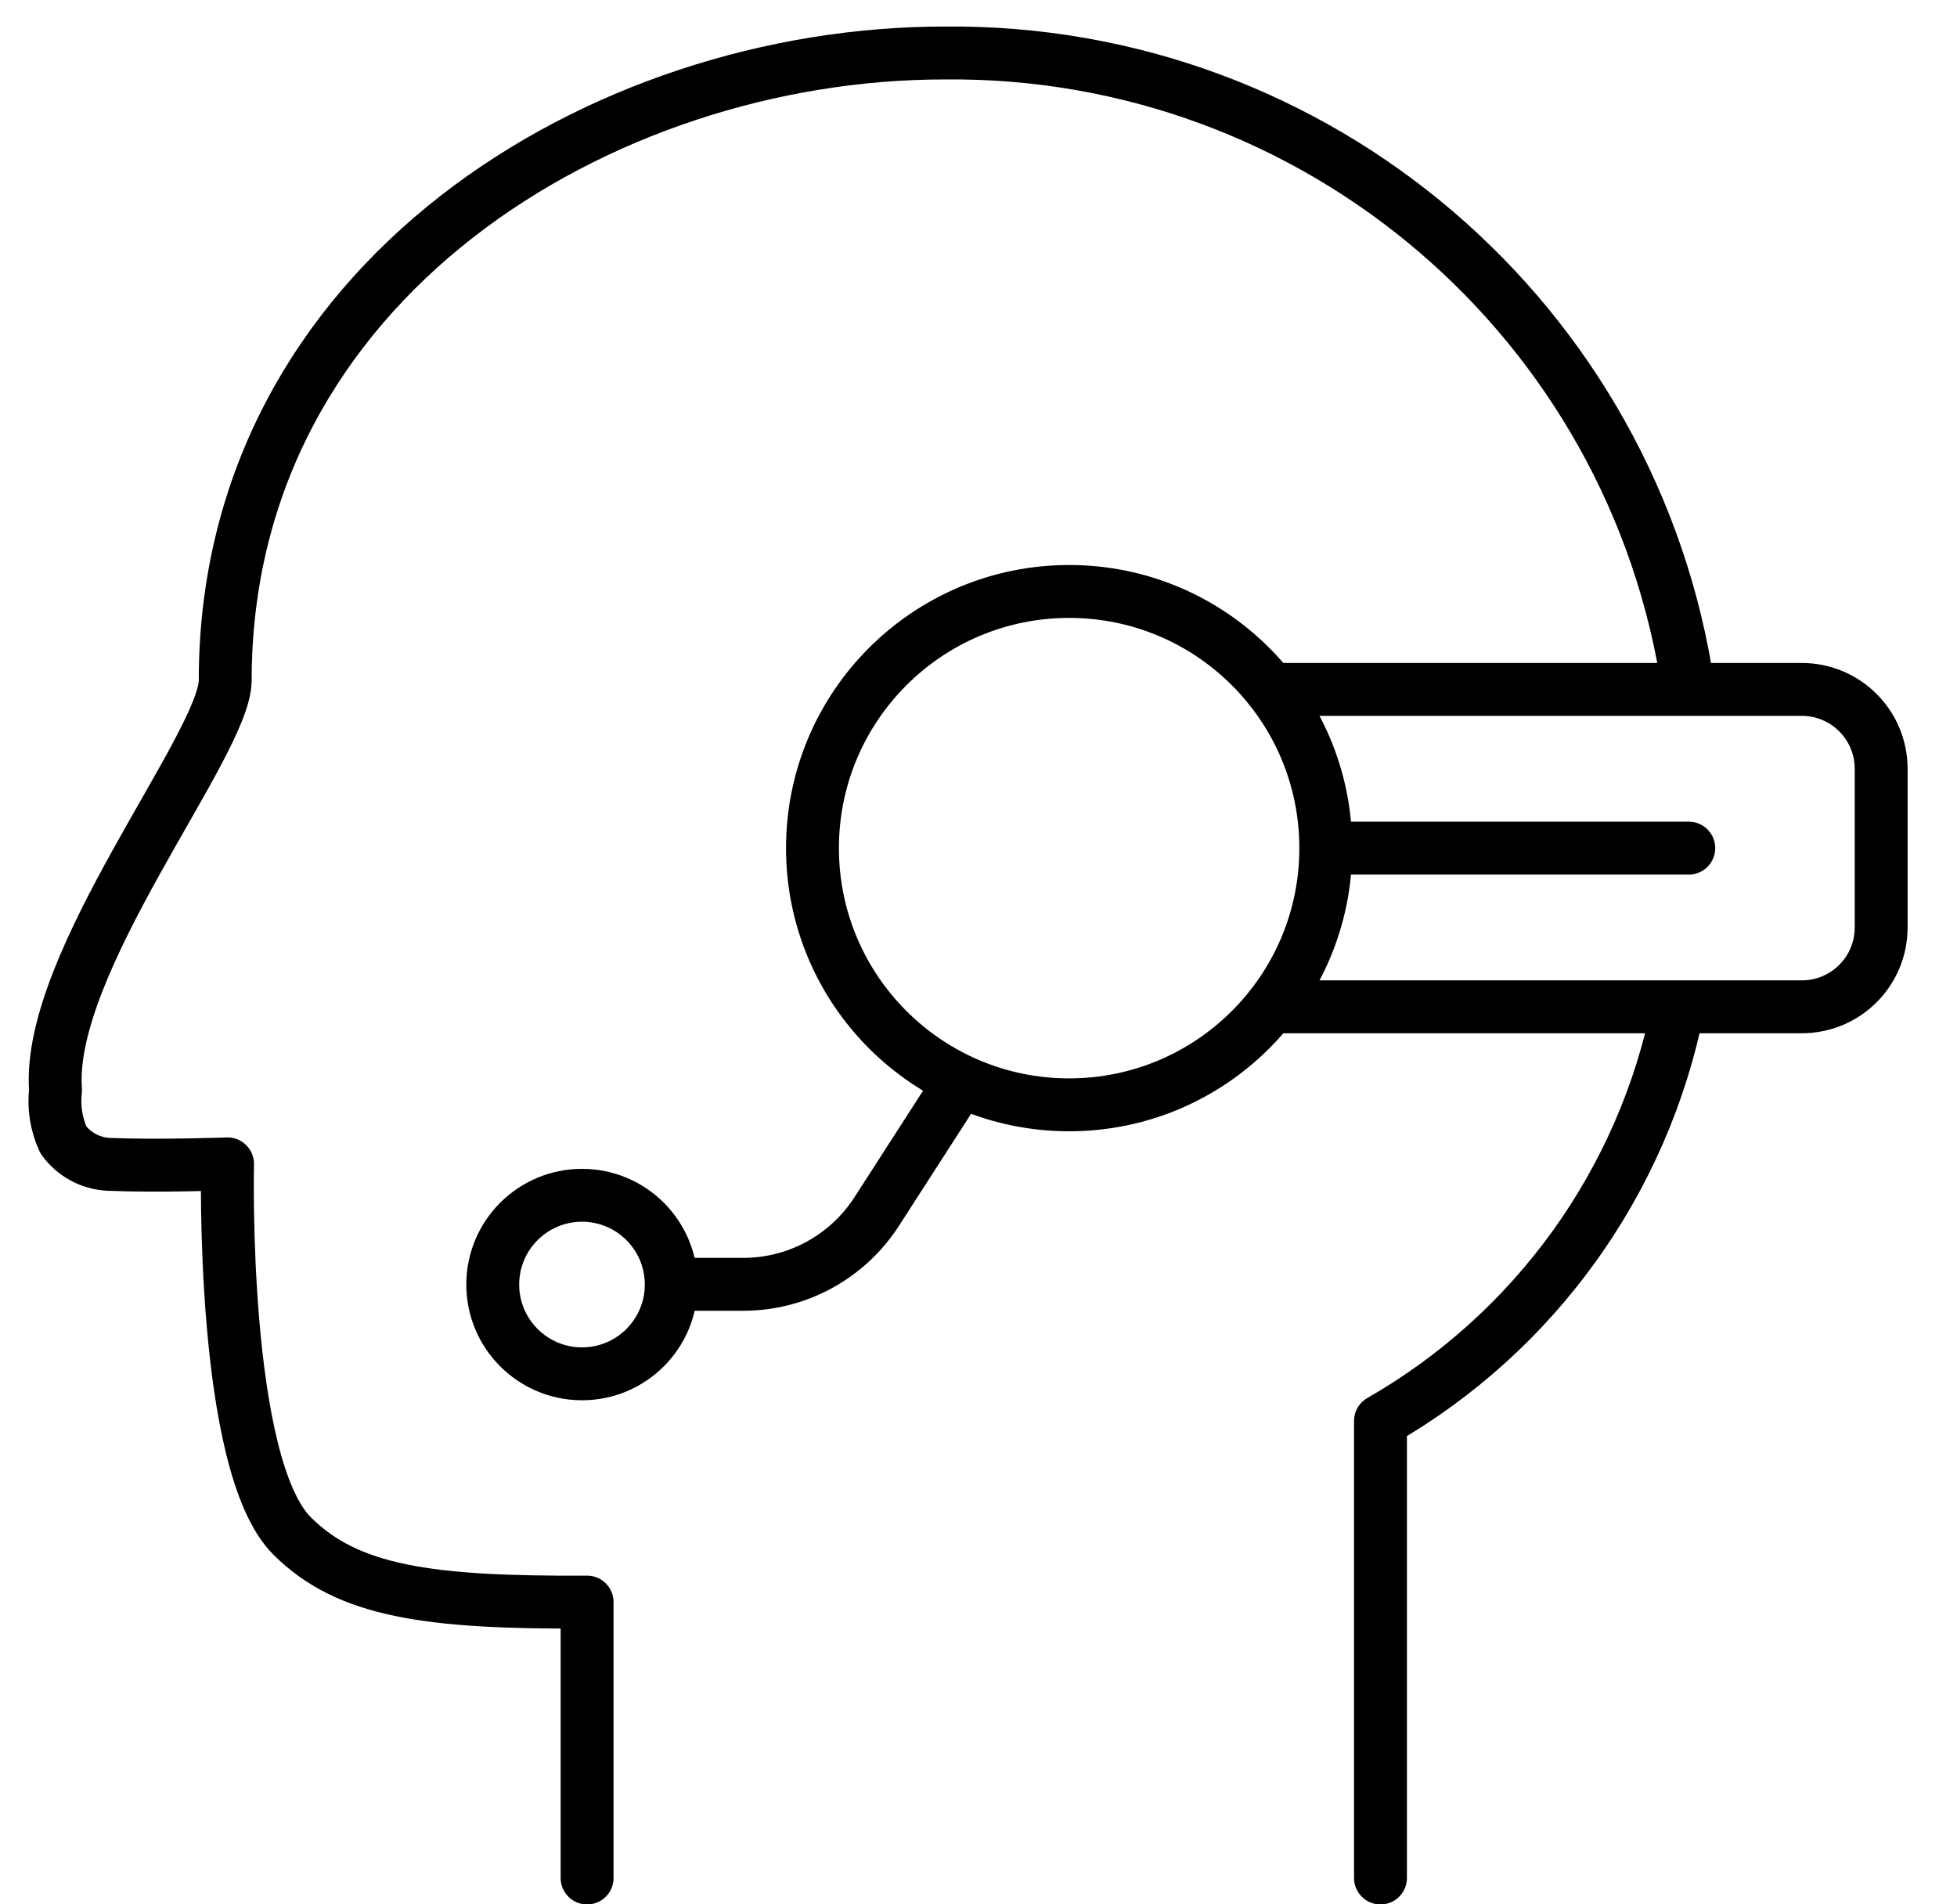 <svg width="37" height="36" viewBox="0 0 37 36" fill="none" xmlns="http://www.w3.org/2000/svg">
<path d="M31.729 19.035C31.073 22.335 29.02 25.19 26.1 26.862L26.1 35.502M11.1 35.502V30.286C8.1 30.303 6.573 30.087 5.521 29.034C4.171 27.684 4.302 22.002 4.302 22.002C4.302 22.002 3.022 22.05 2.052 22.011C1.713 21.994 1.4 21.825 1.2 21.552C1.063 21.257 1.012 20.93 1.05 20.607C0.867 18.196 4.258 14.062 4.258 12.861C4.258 5.314 11.385 1.002 17.85 1.002C24.891 0.925 30.905 6.066 31.924 13.033M25.066 16.033C25.066 18.713 22.894 20.886 20.214 20.886C17.534 20.886 15.361 18.713 15.361 16.033C15.361 13.353 17.534 11.181 20.214 11.181C22.894 11.181 25.066 13.353 25.066 16.033ZM25.066 16.033H31.929M18.166 20.433L16.576 22.902C16.024 23.76 15.074 24.279 14.053 24.279H12.691M24.025 13.033H34.066C34.895 13.033 35.566 13.705 35.566 14.533V17.533C35.566 18.362 34.895 19.033 34.066 19.033H24.025M9.316 24.283C9.316 25.215 10.072 25.971 11.004 25.971C11.936 25.971 12.691 25.215 12.691 24.283C12.691 23.351 11.936 22.596 11.004 22.596C10.072 22.596 9.316 23.351 9.316 24.283Z" stroke="black" stroke-linecap="round" stroke-linejoin="round"/>
</svg>
